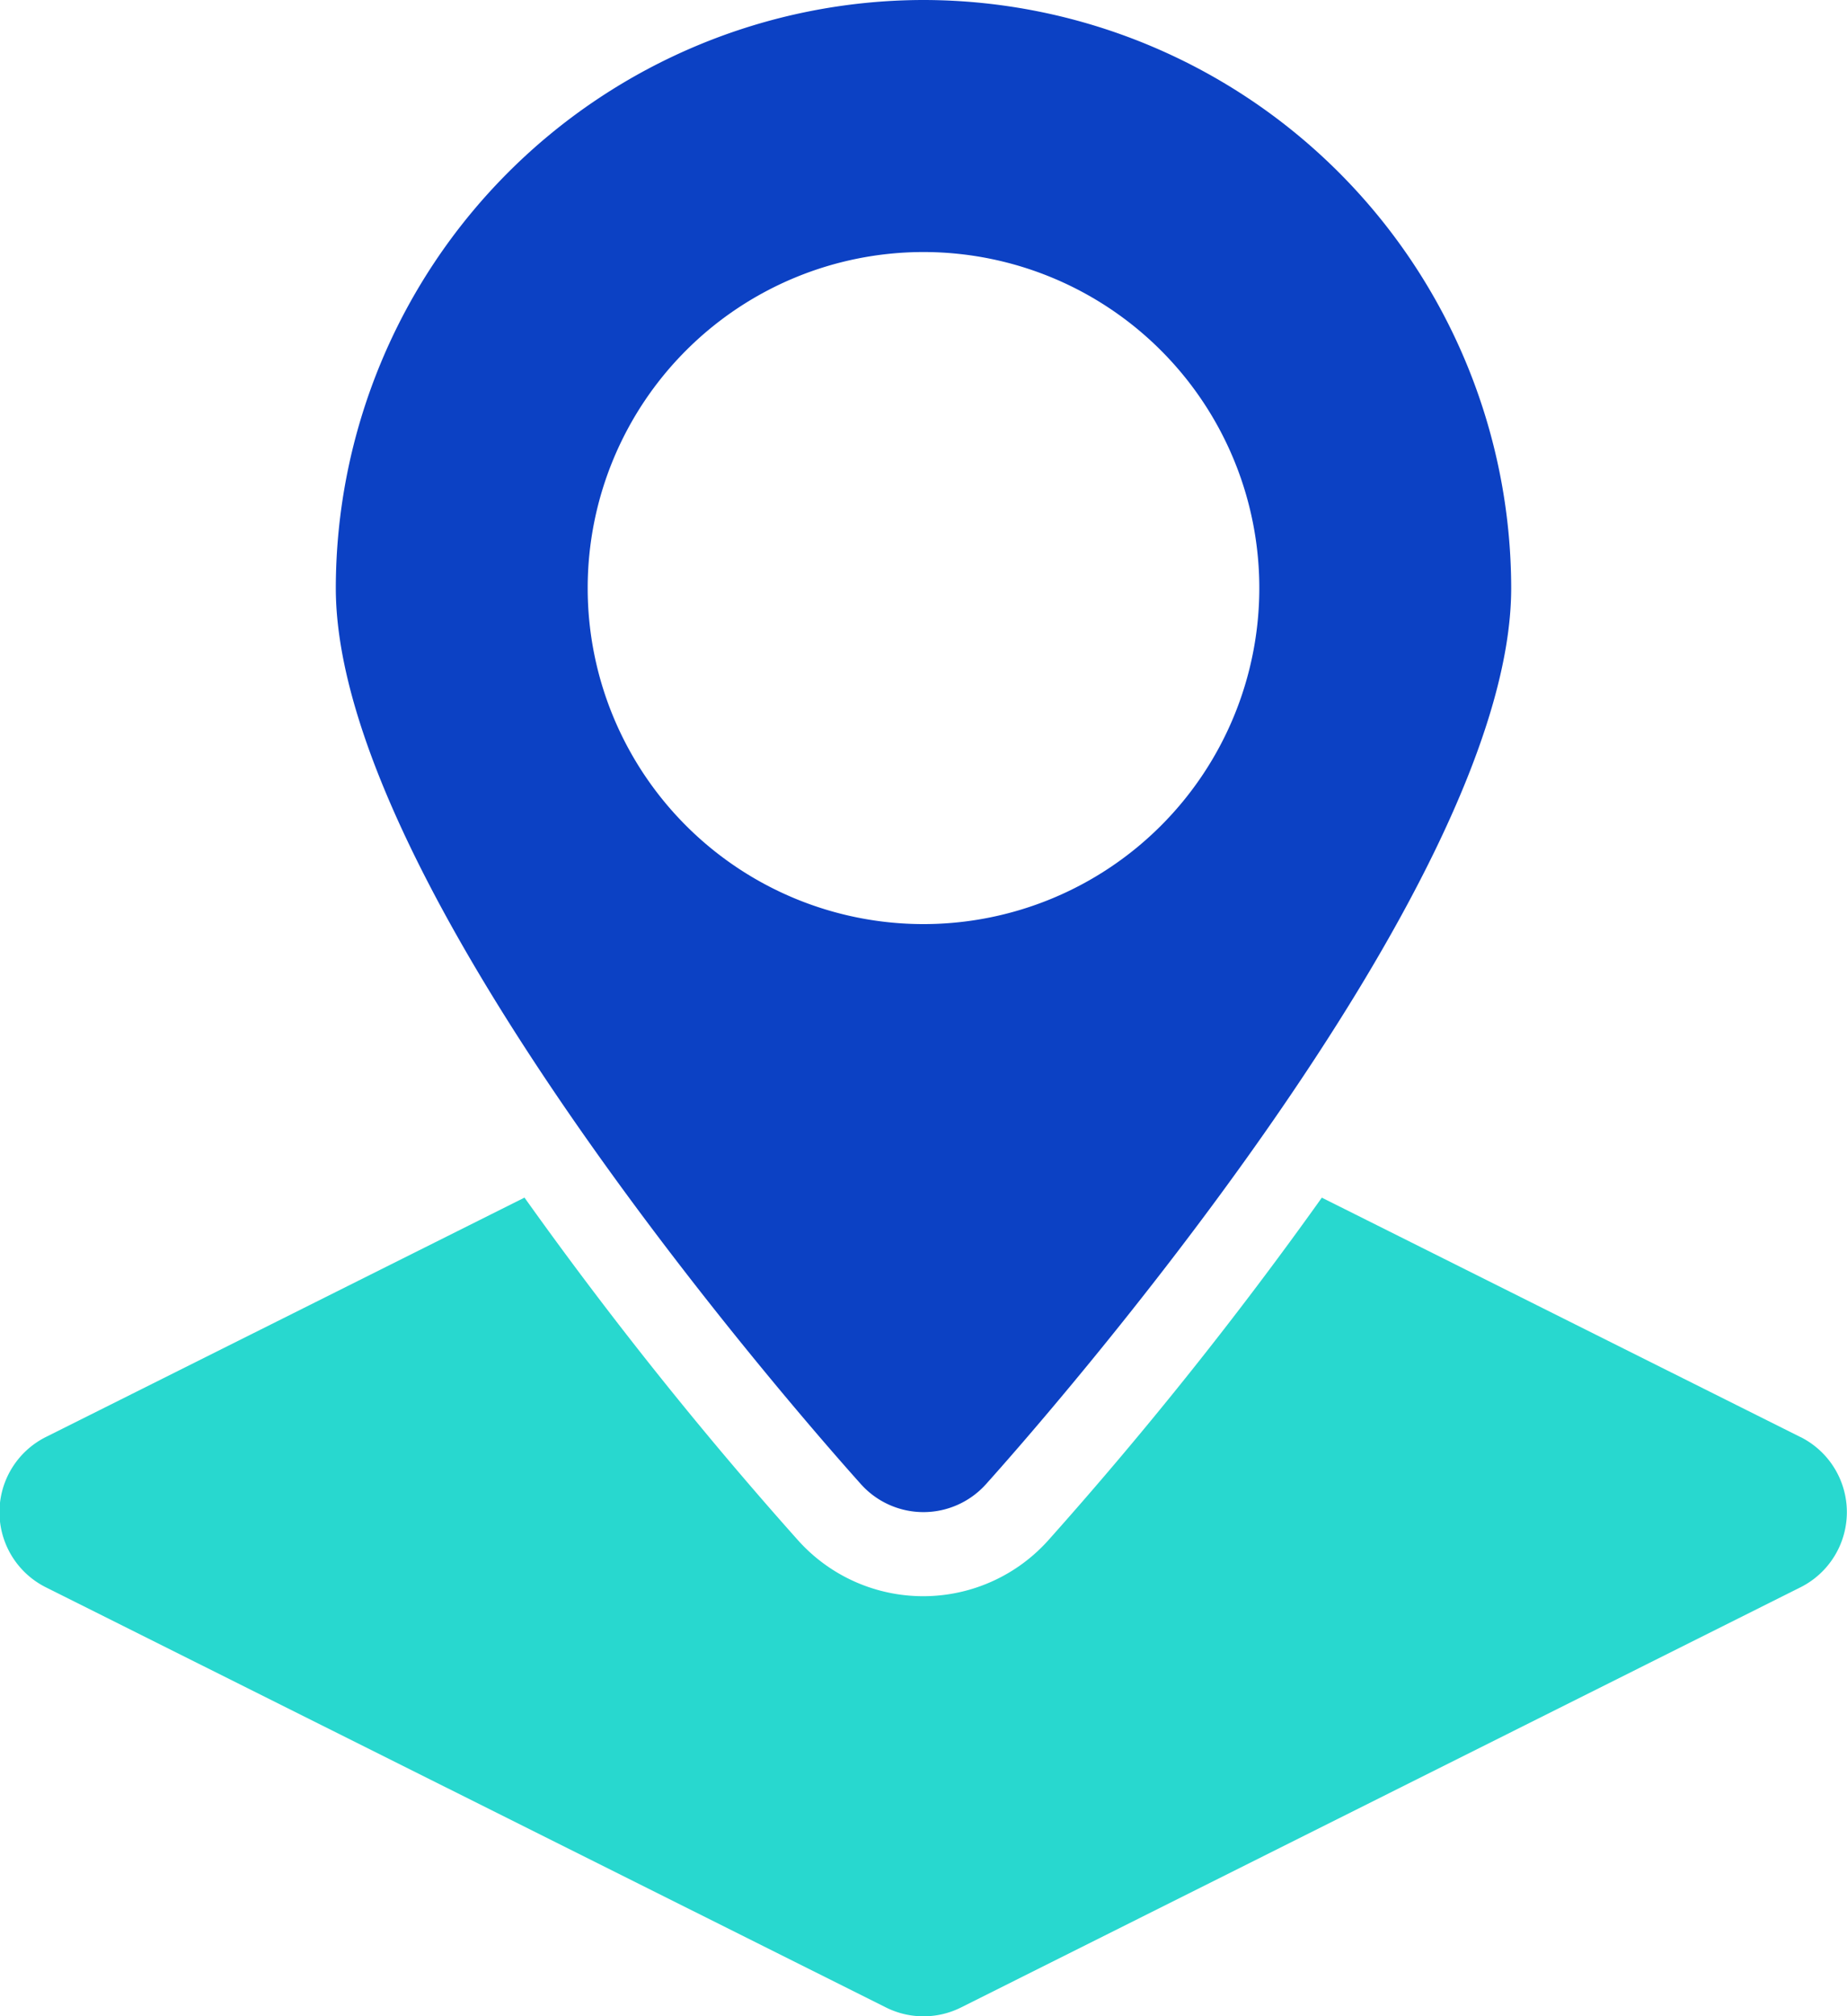 <svg xmlns="http://www.w3.org/2000/svg" width="38.468" height="41.965" viewBox="0 0 38.468 41.965">
  <g id="loation" transform="translate(-281.83 -616)">
    <g id="Group_4160" data-name="Group 4160" transform="translate(281.83 616)">
      <path id="Path_15621" data-name="Path 15621" d="M45.5,119.028l-9.969-4.983a83.5,83.5,0,0,1-5.7,7.135,3.5,3.5,0,0,1-5.206,0,83.508,83.508,0,0,1-5.7-7.136l-9.969,4.983a1.749,1.749,0,0,0,0,3.128L26.453,130.9a1.749,1.749,0,0,0,1.564,0L45.5,122.155a1.749,1.749,0,0,0,0-3.128Z" transform="translate(-8.001 -89.117)" fill="#28d8cf"/>
      <path id="Path_15622" data-name="Path 15622" d="M52.24,0A12.254,12.254,0,0,0,40,12.24c0,6.282,9.819,17.406,10.939,18.654a1.749,1.749,0,0,0,2.6,0C54.661,29.646,64.48,18.522,64.48,12.24A12.254,12.254,0,0,0,52.24,0Zm0,19.234a6.994,6.994,0,1,1,6.994-6.994,6.994,6.994,0,0,1-6.994,6.994Z" transform="translate(-33.006 0)" fill="#0c41c4"/>
    </g>
  </g>
</svg>
